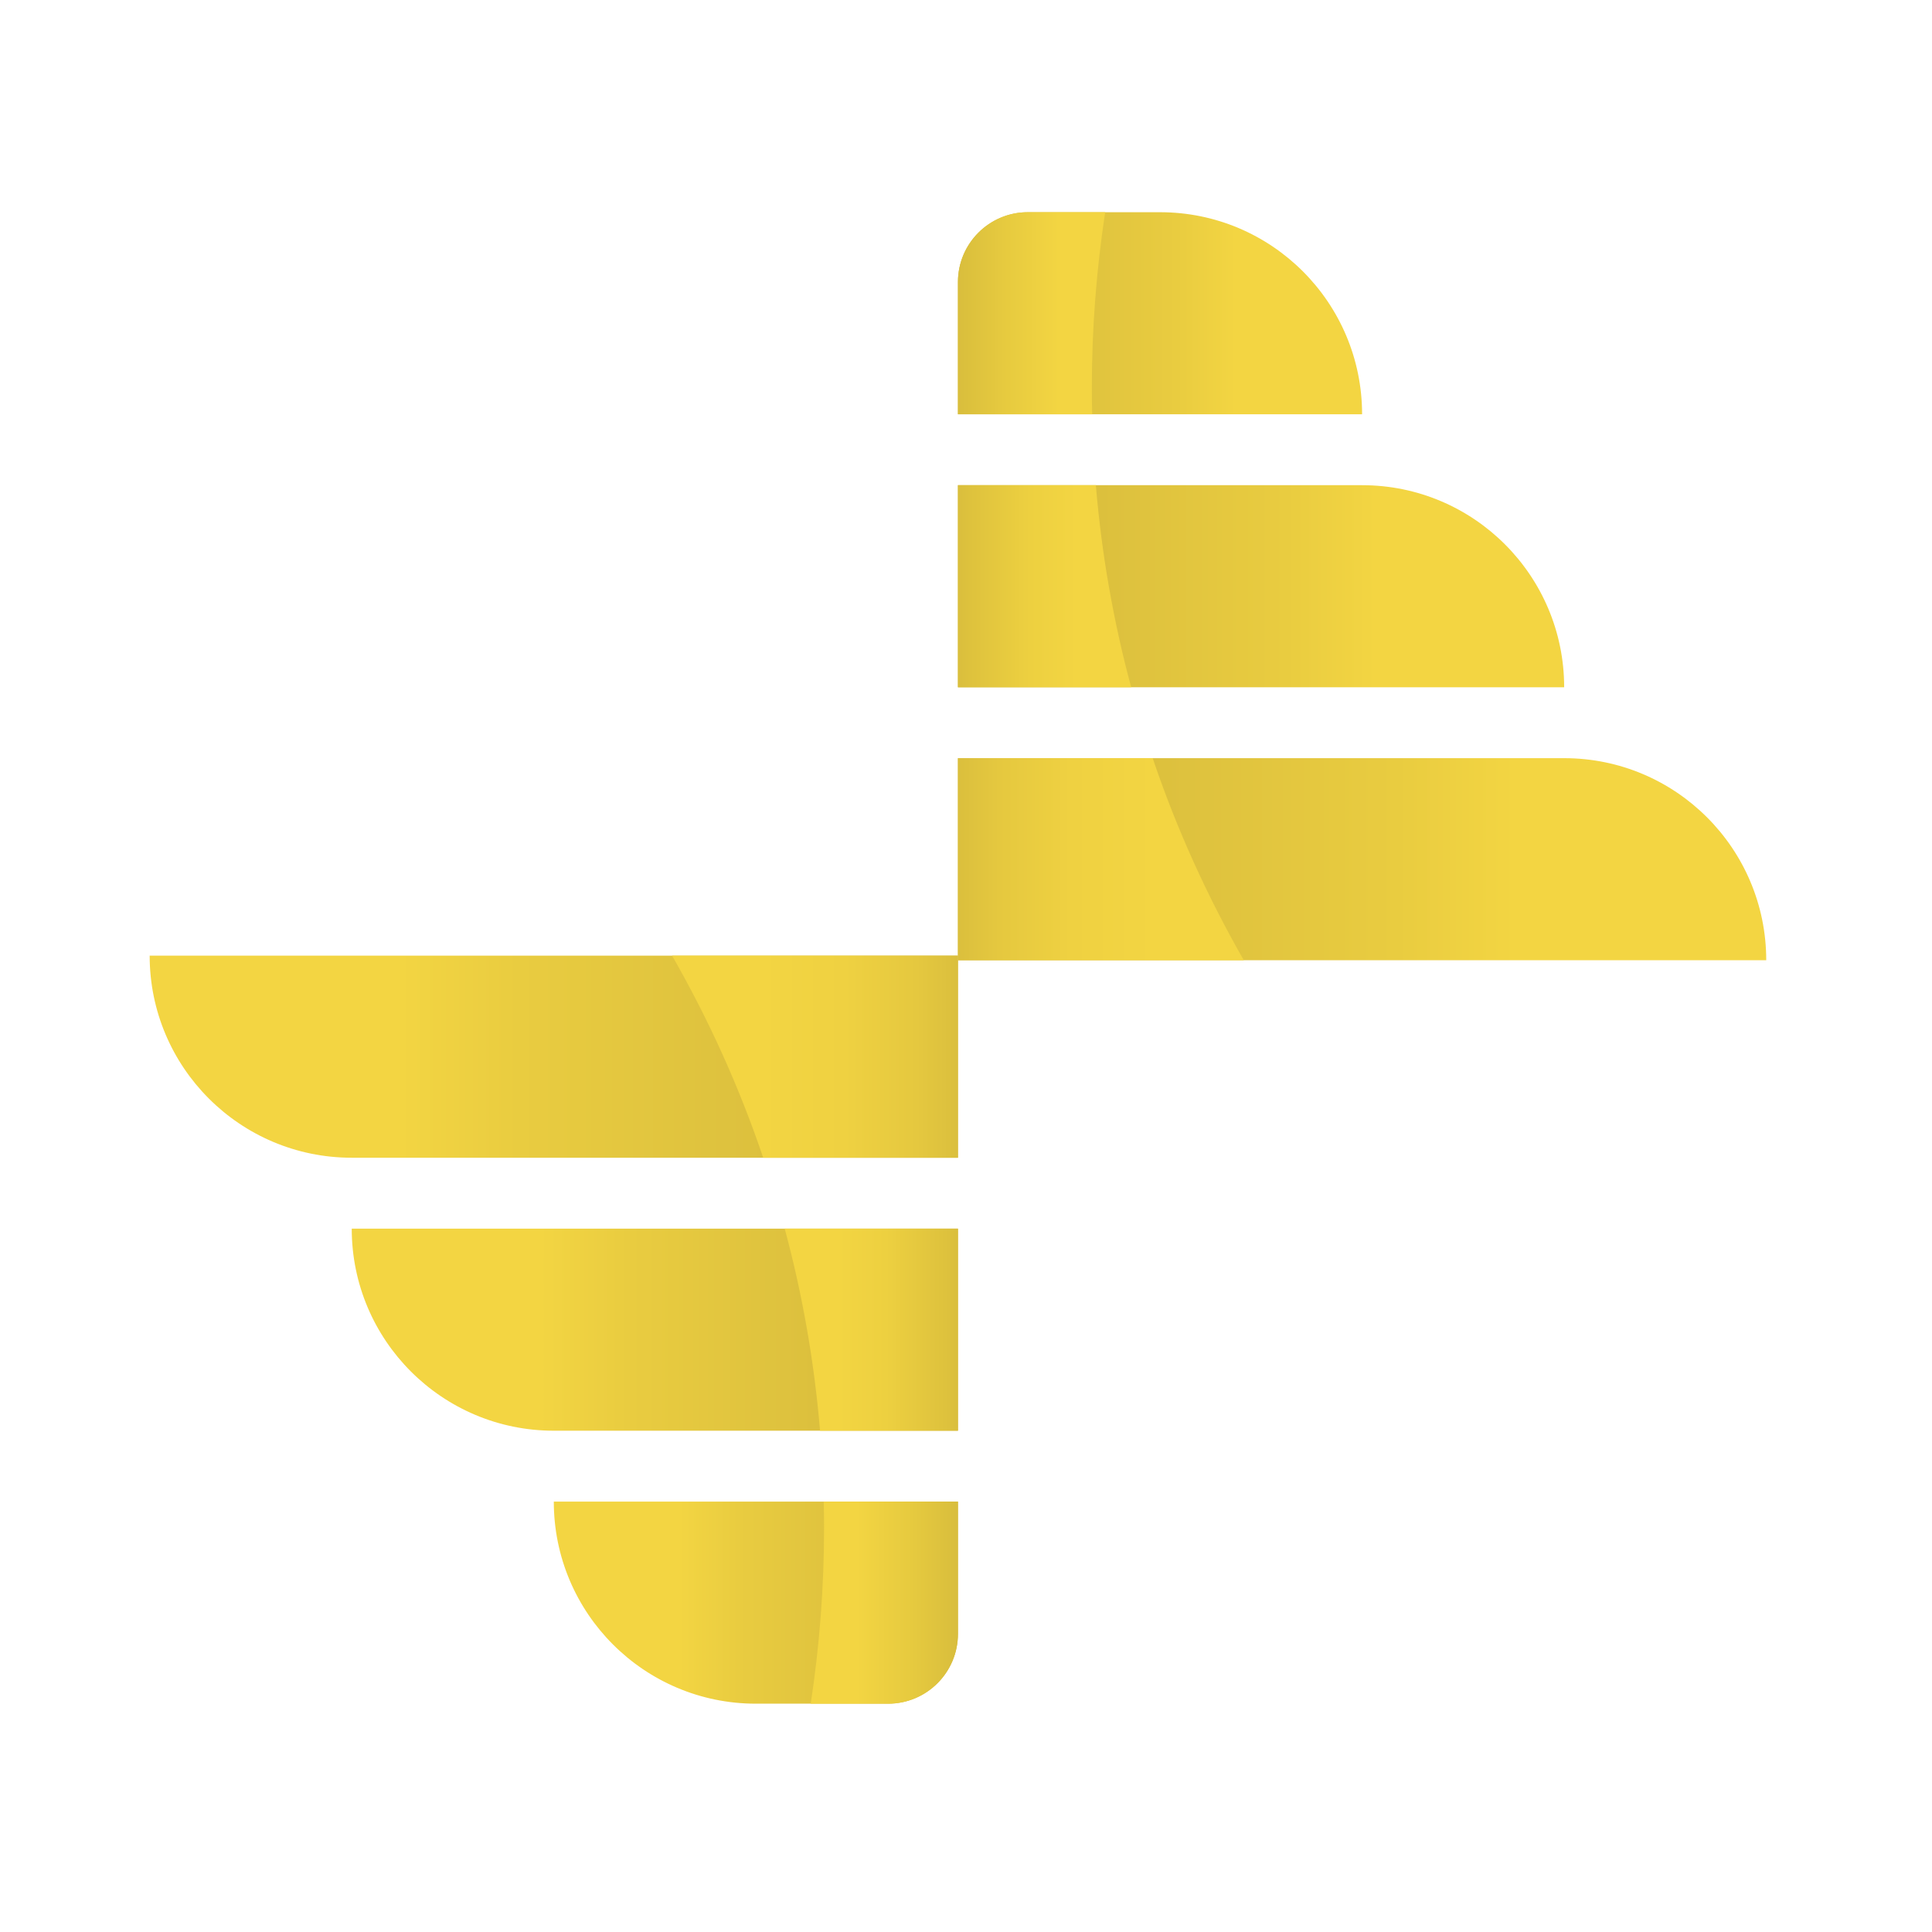 <?xml version="1.0" encoding="UTF-8"?>
<svg id="Layer_1" data-name="Layer 1" xmlns="http://www.w3.org/2000/svg" xmlns:xlink="http://www.w3.org/1999/xlink" viewBox="0 0 240 240">
  <defs>
    <style>
      .cls-1 {
        fill: url(#linear-gradient-8);
      }

      .cls-2 {
        fill: url(#linear-gradient-7);
      }

      .cls-3 {
        fill: url(#linear-gradient-5);
      }

      .cls-4 {
        fill: url(#linear-gradient-6);
      }

      .cls-5 {
        fill: url(#linear-gradient-9);
      }

      .cls-6 {
        fill: url(#linear-gradient-4);
      }

      .cls-7 {
        fill: url(#linear-gradient-3);
      }

      .cls-8 {
        fill: url(#linear-gradient-2);
      }

      .cls-9 {
        fill: url(#linear-gradient);
      }

      .cls-10 {
        fill: url(#linear-gradient-10);
      }

      .cls-11 {
        fill: url(#linear-gradient-11);
      }

      .cls-12 {
        fill: url(#linear-gradient-12);
      }
    </style>
    <linearGradient id="linear-gradient" x1="122.16" y1="199.087" x2="80.256" y2="199.087" gradientUnits="userSpaceOnUse">
      <stop offset="0" stop-color="#d6bb3c"/>
      <stop offset=".328" stop-color="#dbbf3d"/>
      <stop offset=".726" stop-color="#e9cc40"/>
      <stop offset=".903" stop-color="#f3d542"/>
    </linearGradient>
    <linearGradient id="linear-gradient-2" x1="123.74" y1="165.177" x2="60.883" y2="165.177" xlink:href="#linear-gradient"/>
    <linearGradient id="linear-gradient-3" x1="125.321" y1="131.267" x2="41.511" y2="131.267" xlink:href="#linear-gradient"/>
    <linearGradient id="linear-gradient-4" x1="120.151" y1="199.087" x2="104.884" y2="199.087" gradientUnits="userSpaceOnUse">
      <stop offset="0" stop-color="#d6bb3c"/>
      <stop offset=".451" stop-color="#e6ca3f"/>
      <stop offset=".903" stop-color="#f3d542"/>
    </linearGradient>
    <linearGradient id="linear-gradient-5" x1="120.355" y1="165.177" x2="102.392" y2="165.177" gradientUnits="userSpaceOnUse">
      <stop offset="0" stop-color="#d6bb3c"/>
      <stop offset=".164" stop-color="#dec23d"/>
      <stop offset=".574" stop-color="#edd040"/>
      <stop offset=".903" stop-color="#f3d542"/>
    </linearGradient>
    <linearGradient id="linear-gradient-6" x1="121.235" y1="131.267" x2="91.596" y2="131.267" gradientUnits="userSpaceOnUse">
      <stop offset="0" stop-color="#d6bb3c"/>
      <stop offset=".249" stop-color="#e5c83f"/>
      <stop offset=".552" stop-color="#efd141"/>
      <stop offset=".903" stop-color="#f3d542"/>
    </linearGradient>
    <linearGradient id="linear-gradient-7" x1="9389.226" y1="-3720.359" x2="9347.321" y2="-3720.359" gradientTransform="translate(9505.066 -3681.446) rotate(-180)" xlink:href="#linear-gradient"/>
    <linearGradient id="linear-gradient-8" x1="9390.806" y1="-3754.269" x2="9327.949" y2="-3754.269" gradientTransform="translate(9505.066 -3681.446) rotate(-180)" xlink:href="#linear-gradient"/>
    <linearGradient id="linear-gradient-9" x1="9392.386" y1="-3788.178" x2="9308.577" y2="-3788.178" gradientTransform="translate(9505.066 -3681.446) rotate(-180)" xlink:href="#linear-gradient"/>
    <linearGradient id="linear-gradient-10" x1="9387.217" y1="-3720.359" x2="9371.95" y2="-3720.359" gradientTransform="translate(9505.066 -3681.446) rotate(-180)" xlink:href="#linear-gradient-4"/>
    <linearGradient id="linear-gradient-11" x1="9387.42" y1="-3754.269" x2="9369.458" y2="-3754.269" gradientTransform="translate(9505.066 -3681.446) rotate(-180)" xlink:href="#linear-gradient-5"/>
    <linearGradient id="linear-gradient-12" x1="9388.301" y1="-3788.178" x2="9358.661" y2="-3788.178" gradientTransform="translate(9505.066 -3681.446) rotate(-180)" xlink:href="#linear-gradient-6"/>
  </defs>
  <g>
    <path class="cls-9" d="M119,186.536v16.429c0,4.79-3.883,8.673-8.673,8.673h-16.429c-13.863,0-25.102-11.239-25.102-25.102v-0h50.204Z"/>
    <path class="cls-8" d="M119,152.626v25.102h-50.204c-13.863,0-25.102-11.239-25.102-25.102v-0h75.306Z"/>
    <path class="cls-7" d="M119,118.716v25.102H43.694c-13.863,0-25.102-11.239-25.102-25.102v-0h100.408Z"/>
    <path class="cls-6" d="M119,186.536v16.426c0,4.786-3.89,8.676-8.675,8.676h-9.615c1.086-7.12,1.659-14.43,1.659-21.858,0-1.086-.015-2.173-.044-3.244h16.676Z"/>
    <path class="cls-3" d="M119,152.626v25.102h-17.131c-.719-8.602-2.202-16.999-4.389-25.102h21.52Z"/>
    <path class="cls-4" d="M119,118.716v25.102h-24.192c-2.965-8.778-6.782-17.175-11.318-25.102h35.51Z"/>
  </g>
  <g>
    <path class="cls-2" d="M119,51.464v-16.429c0-4.79,3.883-8.673,8.673-8.673h16.429c13.863,0,25.102,11.239,25.102,25.102v0h-50.204Z"/>
    <path class="cls-1" d="M119,85.374v-25.102h50.204c13.863,0,25.102,11.239,25.102,25.102v0h-75.306Z"/>
    <path class="cls-5" d="M119,119.284v-25.102h75.306c13.863,0,25.102,11.239,25.102,25.102v0h-100.408Z"/>
    <path class="cls-10" d="M119,51.464v-16.426c0-4.786,3.89-8.676,8.675-8.676h9.615c-1.086,7.12-1.659,14.43-1.659,21.858,0,1.086.015,2.173.044,3.244h-16.676Z"/>
    <path class="cls-11" d="M119,85.374v-25.102h17.131c.719,8.602,2.202,16.999,4.389,25.102h-21.52Z"/>
    <path class="cls-12" d="M119,119.284v-25.102h24.192c2.965,8.778,6.782,17.175,11.318,25.102h-35.51Z"/>
  </g>
</svg>